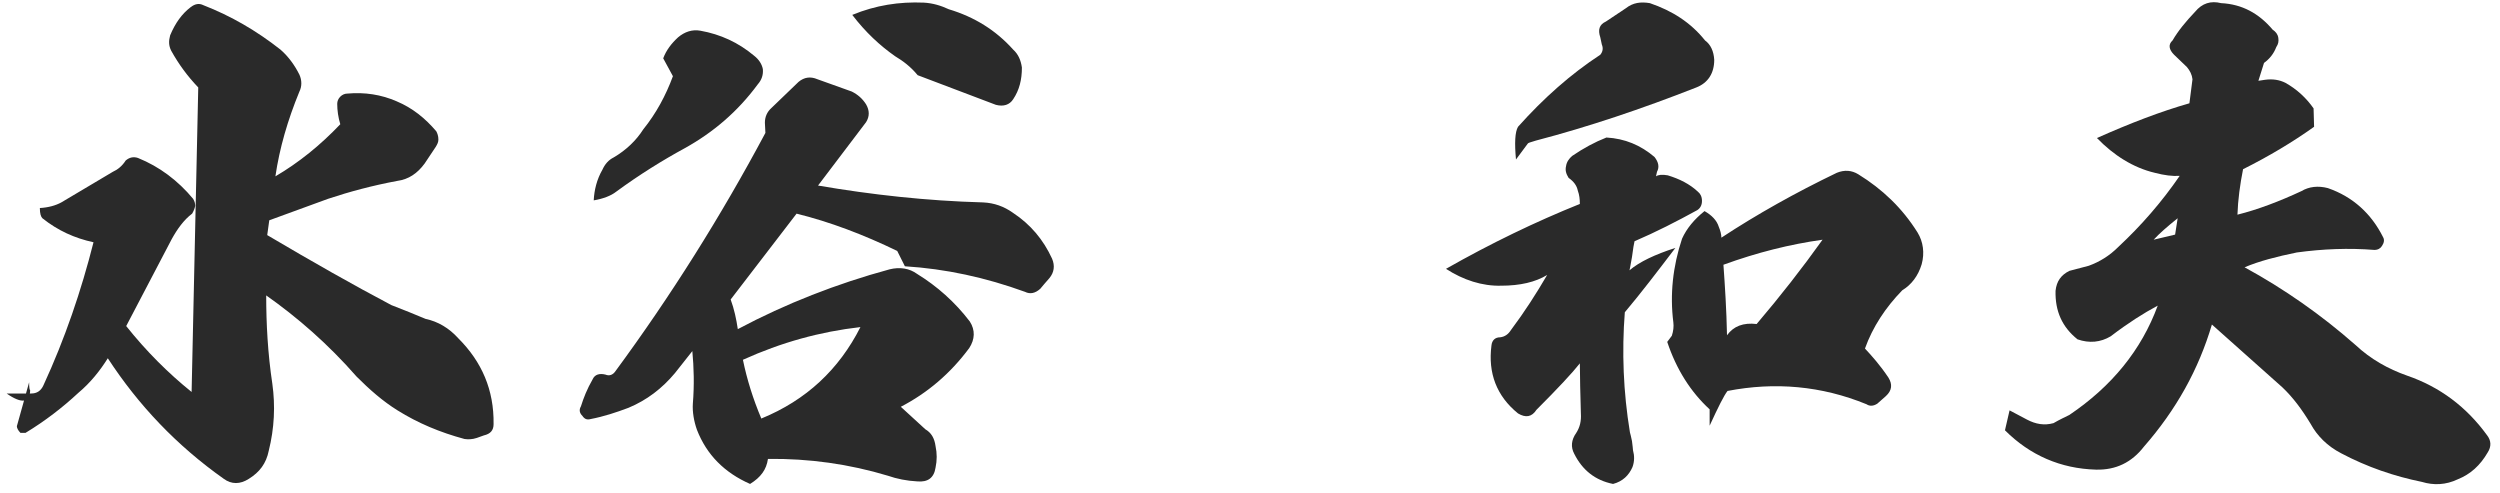 <svg width="137" height="27" viewBox="0 0 137 27" fill="none" xmlns="http://www.w3.org/2000/svg">
<path d="M118.02 13.136L119.196 12.856L119.336 11.96C118.776 12.408 118.328 12.8 118.02 13.136ZM119.448 9.636C119.056 9.664 118.608 9.608 118.076 9.468C116.9 9.188 115.836 8.516 114.912 7.564C116.732 6.752 118.412 6.108 119.98 5.66L120.148 4.344C120.12 4.092 120.008 3.868 119.84 3.672L119.14 3C118.86 2.72 118.804 2.44 119.056 2.216C119.364 1.684 119.784 1.18 120.288 0.648C120.68 0.172 121.156 0.032 121.716 0.172C122.864 0.228 123.788 0.732 124.544 1.628C124.712 1.74 124.824 1.88 124.852 2.076C124.88 2.272 124.852 2.412 124.74 2.58C124.6 2.944 124.376 3.224 124.068 3.448L123.76 4.428L124.124 4.372C124.544 4.316 124.908 4.372 125.244 4.54C125.888 4.904 126.392 5.38 126.784 5.94L126.812 6.948C125.636 7.788 124.32 8.572 122.92 9.272C122.752 10.112 122.64 10.952 122.612 11.764C123.732 11.484 124.908 11.036 126.112 10.476C126.532 10.224 127.036 10.168 127.568 10.308C128.94 10.784 129.948 11.708 130.592 12.996C130.676 13.136 130.648 13.304 130.536 13.472C130.452 13.612 130.312 13.696 130.116 13.696C128.716 13.584 127.288 13.64 125.86 13.836C124.768 14.06 123.788 14.312 123.004 14.648C125.16 15.824 127.204 17.252 129.08 18.904C129.92 19.688 130.872 20.22 131.908 20.584C133.7 21.2 135.156 22.292 136.276 23.832C136.528 24.14 136.528 24.476 136.332 24.784C135.912 25.512 135.38 25.988 134.68 26.268C134.036 26.576 133.364 26.604 132.72 26.408C131.208 26.1 129.724 25.596 128.296 24.84C127.54 24.448 126.98 23.888 126.616 23.216C126.14 22.432 125.664 21.788 125.076 21.228L121.212 17.784C120.484 20.248 119.252 22.46 117.488 24.476C116.816 25.344 115.948 25.764 114.856 25.736C112.924 25.68 111.244 24.952 109.872 23.58L110.124 22.488L111.076 22.992C111.552 23.244 112.028 23.328 112.532 23.188C112.868 22.992 113.176 22.852 113.4 22.74C115.724 21.172 117.348 19.184 118.244 16.748C117.46 17.168 116.62 17.7 115.668 18.428C115.108 18.764 114.492 18.82 113.848 18.596C113.008 17.924 112.616 17.056 112.644 15.936C112.7 15.404 112.952 15.068 113.4 14.844L114.464 14.564C115.08 14.34 115.612 14.004 116.088 13.528C117.348 12.352 118.468 11.064 119.448 9.636Z" fill="#2A2A2A"/>
<path d="M94.444 14.508C94.528 15.684 94.612 16.972 94.64 18.372C95.004 17.868 95.536 17.672 96.264 17.756C97.552 16.244 98.756 14.704 99.876 13.136C98.084 13.388 96.292 13.836 94.444 14.508ZM83.188 6.948C84.588 5.38 86.072 4.064 87.696 3C87.836 2.832 87.864 2.636 87.78 2.44L87.696 2.048C87.556 1.628 87.64 1.348 88.004 1.18L89.096 0.452C89.488 0.144 89.908 0.088 90.412 0.172C91.644 0.592 92.652 1.236 93.436 2.216C93.744 2.44 93.912 2.804 93.94 3.28C93.94 4.008 93.604 4.54 92.96 4.792C89.964 5.968 87.052 6.948 84.168 7.704C83.86 7.788 83.72 7.844 83.72 7.872L83.076 8.74C82.992 7.844 83.02 7.228 83.188 6.948ZM92.176 13.08C92.428 12.52 92.848 12.016 93.408 11.568C93.8 11.792 94.08 12.072 94.192 12.436C94.276 12.632 94.332 12.856 94.332 13.024C96.292 11.736 98.392 10.56 100.66 9.468C101.08 9.3 101.472 9.328 101.836 9.552C103.152 10.364 104.244 11.4 105.084 12.744C105.392 13.248 105.476 13.864 105.308 14.48C105.112 15.124 104.748 15.6 104.244 15.908C103.32 16.86 102.62 17.924 102.2 19.1C102.592 19.52 103.04 20.024 103.488 20.696C103.712 21.06 103.684 21.396 103.348 21.704L102.872 22.124C102.648 22.264 102.452 22.264 102.284 22.152C99.82 21.144 97.272 20.92 94.668 21.424C94.472 21.676 94.164 22.292 93.688 23.328V22.432C92.652 21.48 91.868 20.248 91.364 18.736L91.616 18.4C91.7 18.148 91.728 17.896 91.7 17.672C91.504 16.132 91.672 14.592 92.176 13.08ZM79.24 14.732C81.704 13.332 84.14 12.156 86.576 11.176C86.576 10.924 86.548 10.672 86.464 10.448C86.408 10.168 86.24 9.944 85.96 9.748C85.82 9.524 85.764 9.328 85.82 9.104C85.848 8.88 85.988 8.684 86.156 8.544C86.772 8.124 87.388 7.788 88.032 7.536C89.04 7.592 89.908 7.956 90.664 8.6C90.888 8.88 90.944 9.16 90.804 9.412L90.748 9.664C90.86 9.58 91.084 9.552 91.392 9.608C92.036 9.804 92.596 10.084 93.044 10.504C93.184 10.616 93.268 10.784 93.268 11.008C93.268 11.232 93.184 11.4 93.016 11.512C91.896 12.128 90.748 12.716 89.572 13.22C89.544 13.332 89.488 13.64 89.432 14.088C89.348 14.592 89.292 14.844 89.292 14.816C89.852 14.34 90.692 13.948 91.812 13.584C90.832 14.872 89.936 16.048 89.04 17.112C88.872 19.268 88.956 21.48 89.32 23.692C89.348 23.776 89.376 23.916 89.432 24.168C89.46 24.42 89.488 24.588 89.488 24.672C89.572 24.98 89.572 25.288 89.46 25.596C89.264 26.044 88.928 26.38 88.396 26.52C87.416 26.324 86.716 25.764 86.268 24.868C86.072 24.504 86.1 24.112 86.38 23.72C86.576 23.412 86.66 23.076 86.632 22.656C86.604 21.592 86.576 20.668 86.576 19.912C86.156 20.444 85.372 21.284 84.196 22.46C83.944 22.852 83.608 22.908 83.188 22.656C82.012 21.704 81.536 20.444 81.732 18.932C81.76 18.652 81.928 18.484 82.208 18.484C82.46 18.456 82.656 18.316 82.796 18.092C83.552 17.084 84.196 16.076 84.784 15.068C84.14 15.46 83.3 15.656 82.264 15.656C81.228 15.684 80.192 15.348 79.24 14.732Z" fill="#2A2A2A"/>
<path d="M47.152 17.924C44.94 18.176 42.812 18.764 40.712 19.716C40.936 20.808 41.272 21.872 41.72 22.936C44.184 21.928 45.976 20.248 47.152 17.924ZM46.704 0.816C47.992 0.284 49.28 0.088 50.624 0.144C51.128 0.172 51.576 0.312 51.996 0.508C53.396 0.928 54.572 1.656 55.524 2.72C55.804 2.972 55.944 3.308 56 3.7C56 4.372 55.86 4.932 55.524 5.436C55.328 5.744 54.992 5.856 54.572 5.744L50.288 4.12C49.896 3.644 49.476 3.336 49.056 3.084C48.216 2.496 47.432 1.768 46.704 0.816ZM36.876 4.176L36.344 3.196C36.512 2.748 36.792 2.384 37.156 2.048C37.52 1.74 37.94 1.6 38.388 1.684C39.48 1.88 40.46 2.328 41.328 3.056C41.58 3.252 41.748 3.504 41.804 3.784C41.832 4.092 41.748 4.372 41.524 4.624C40.432 6.108 39.088 7.256 37.52 8.124C36.288 8.796 35.028 9.58 33.768 10.504C33.488 10.728 33.04 10.896 32.536 10.98C32.564 10.42 32.704 9.832 33.012 9.3C33.152 8.992 33.348 8.768 33.628 8.628C34.3 8.236 34.86 7.704 35.252 7.088C35.952 6.22 36.484 5.24 36.876 4.176ZM44.8 4.344L46.676 5.016C47.012 5.184 47.264 5.408 47.46 5.716C47.656 6.052 47.656 6.388 47.46 6.696L44.828 10.168C47.768 10.672 50.792 11.008 53.872 11.092C54.488 11.12 55.02 11.316 55.496 11.652C56.476 12.296 57.176 13.136 57.652 14.172C57.82 14.564 57.764 14.928 57.512 15.236C57.316 15.46 57.12 15.684 57.008 15.824C56.728 16.076 56.448 16.132 56.168 15.992C54.012 15.208 51.828 14.732 49.588 14.592L49.168 13.752C47.32 12.856 45.472 12.156 43.652 11.708L40.04 16.412C40.236 16.944 40.348 17.476 40.432 18.036C43.064 16.636 45.864 15.544 48.748 14.76C49.308 14.62 49.84 14.704 50.26 15.012C51.352 15.684 52.332 16.552 53.144 17.616C53.452 18.092 53.424 18.596 53.116 19.072C52.08 20.472 50.82 21.536 49.364 22.292L50.708 23.524C51.044 23.72 51.212 24.028 51.268 24.448C51.352 24.84 51.352 25.232 51.268 25.624C51.184 26.184 50.848 26.436 50.26 26.38C49.7 26.352 49.14 26.24 48.664 26.072C46.536 25.428 44.324 25.12 42.084 25.148C42 25.736 41.692 26.156 41.104 26.52C39.704 25.904 38.724 24.924 38.192 23.552C38.024 23.076 37.94 22.572 37.968 22.124C38.052 21.088 38.024 20.136 37.94 19.24L36.988 20.444C36.288 21.284 35.448 21.928 34.44 22.348C33.768 22.6 33.096 22.824 32.368 22.964C32.172 23.02 32.032 22.964 31.92 22.796C31.752 22.628 31.724 22.46 31.836 22.264C31.976 21.816 32.172 21.312 32.48 20.78C32.592 20.528 32.844 20.444 33.18 20.528C33.376 20.612 33.572 20.556 33.712 20.36C36.764 16.216 39.508 11.848 41.944 7.284L41.916 6.724C41.916 6.416 42.028 6.136 42.28 5.912L43.764 4.484C44.072 4.232 44.408 4.176 44.8 4.344Z" fill="#2A2A2A"/>
<path d="M5.124 13.276C4.088 13.052 3.164 12.632 2.324 11.96C2.24 11.876 2.184 11.708 2.184 11.4C2.66 11.372 3.052 11.26 3.36 11.092L6.188 9.412C6.44 9.3 6.692 9.104 6.888 8.796C7.084 8.628 7.308 8.572 7.56 8.656C8.736 9.132 9.744 9.888 10.584 10.896C10.668 11.036 10.696 11.148 10.696 11.288C10.668 11.428 10.612 11.568 10.528 11.708C10.08 12.044 9.716 12.548 9.408 13.108L6.916 17.868C8.008 19.24 9.212 20.444 10.5 21.48L10.864 4.792C10.276 4.176 9.8 3.532 9.38 2.776C9.24 2.496 9.24 2.244 9.324 1.936C9.604 1.264 9.968 0.76 10.444 0.396C10.696 0.2 10.92 0.172 11.144 0.284C12.656 0.872 14.056 1.684 15.372 2.72C15.82 3.112 16.156 3.588 16.408 4.092C16.548 4.4 16.548 4.736 16.408 5.016C15.764 6.584 15.316 8.124 15.092 9.664C16.38 8.908 17.556 7.956 18.648 6.808C18.536 6.444 18.48 6.052 18.48 5.688C18.48 5.548 18.536 5.408 18.648 5.296C18.76 5.184 18.9 5.128 19.04 5.128C19.992 5.044 20.888 5.184 21.728 5.548C22.596 5.912 23.296 6.472 23.912 7.2C23.968 7.312 24.024 7.452 24.024 7.648C24.024 7.788 23.968 7.9 23.884 8.04L23.268 8.964C22.876 9.496 22.4 9.832 21.756 9.916C20.412 10.168 19.152 10.504 17.976 10.896L14.756 12.072L14.644 12.884C17.108 14.34 19.376 15.628 21.448 16.72C22.092 16.972 22.736 17.224 23.324 17.476C23.996 17.616 24.612 17.98 25.116 18.54C26.404 19.828 27.076 21.368 27.048 23.244C27.048 23.58 26.88 23.776 26.516 23.86L26.124 24C25.872 24.084 25.648 24.084 25.452 24.056C24.108 23.692 22.904 23.188 21.784 22.488C20.972 21.984 20.244 21.34 19.544 20.64C17.976 18.848 16.296 17.392 14.588 16.188C14.588 17.728 14.672 19.352 14.924 21.032C15.092 22.236 15.036 23.468 14.728 24.7C14.588 25.4 14.224 25.876 13.636 26.24C13.16 26.548 12.684 26.548 12.264 26.24C9.688 24.42 7.588 22.208 5.908 19.632C5.488 20.304 4.956 20.976 4.284 21.536C3.444 22.32 2.464 23.076 1.4 23.72C1.316 23.72 1.232 23.72 1.12 23.72C0.98 23.58 0.924 23.44 0.924 23.356L1.596 20.948C1.596 21.228 1.624 21.396 1.652 21.368C1.652 22.068 1.204 22.152 0.364 21.564H1.708C2.016 21.564 2.24 21.424 2.38 21.116C3.556 18.568 4.452 15.936 5.124 13.276Z" fill="#2A2A2A"/>
</svg>
